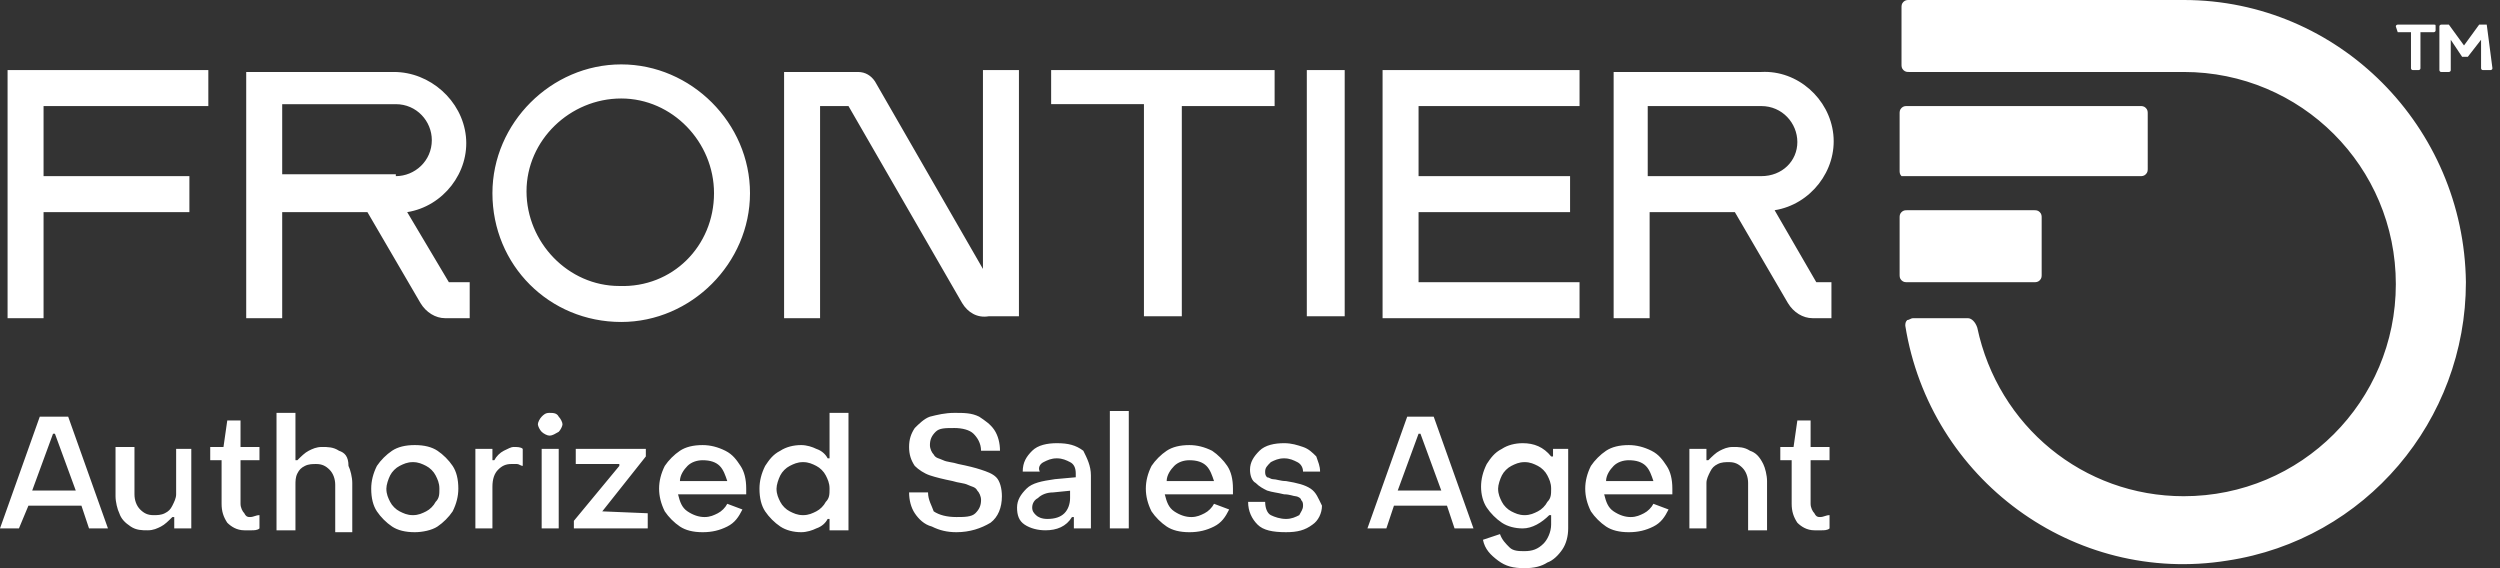 <svg xmlns="http://www.w3.org/2000/svg" xmlns:xlink="http://www.w3.org/1999/xlink" id="Layer_1" x="0px" y="0px" viewBox="0 0 132 30" style="enable-background:new 0 0 132 30;" xml:space="preserve"><rect x="0" y="0" width="132" height="30" fill="#333333" stroke="none"/><style type="text/css">	.st0{fill:none;}	.st1{fill:#FFFFFF;}</style><rect class="st0" width="132" height="30"></rect><path class="st1" d="M50.8,16l-6-10.4h-1.5v11.2h-1.9v-13h3.9c0.4,0,0.7,0.2,0.9,0.5l5.7,9.9V3.7h1.9v13h-1.6 C51.6,16.8,51.1,16.5,50.8,16z M39.6,10.2c0,3.7-3.1,6.8-6.8,6.8C29,17,26,14,26,10.2c0-3.7,3.1-6.8,6.8-6.8S39.6,6.5,39.6,10.2z  M37.7,10.2c0-2.7-2.2-5-4.9-5c-2.7,0-5,2.2-5,4.9c0,2.7,2.2,5,4.9,5c0,0,0,0,0,0C35.5,15.2,37.7,13,37.7,10.2z M62.4,16.7V5.6h4.9 V3.7l-11.8,0v1.8h4.9v11.2H62.4z M0.4,16.8h1.9v-5.6H10V9.3H2.3V5.6H11V3.7l-10.6,0V16.8z M73,16.8h10.4v-1.9h-8.5v-3.7h8V9.3h-8 V5.6h8.5V3.7L73,3.7V16.8z M69,16.7H71v-13H69V16.7z M23.7,14.9h1.1v1.9h-1.3c-0.5,0-1-0.3-1.3-0.8l-2.8-4.8h-4.5v5.6H13v-13h0l0,0 h7.8c1.9,0,3.6,1.5,3.8,3.4c0.2,1.9-1.2,3.7-3.1,4L23.7,14.9z M20.9,9.3c1,0,1.9-0.8,1.9-1.9c0-1-0.8-1.9-1.9-1.9h-6v3.7H20.9z  M96.8,7.1c0.2,1.9-1.2,3.7-3.1,4l2.2,3.8h0.8v1.9h-1c-0.5,0-1-0.3-1.3-0.8l-2.8-4.8h-4.5v5.6h-1.9v-13h0l0,0H93 C94.9,3.7,96.6,5.2,96.8,7.1z M94.9,7.5c0-1-0.8-1.9-1.9-1.9h-6v3.7h6C94.1,9.3,94.9,8.5,94.9,7.5z M100.7,9.3H113 c0.1,0,0.2,0,0.3-0.1c0.1-0.1,0.1-0.2,0.1-0.3V6c0-0.1,0-0.2-0.1-0.3c-0.1-0.1-0.2-0.1-0.3-0.1h-12.3c-0.1,0-0.2,0-0.3,0.1 c-0.1,0.1-0.1,0.2-0.1,0.3v3c0,0.1,0,0.2,0.1,0.3C100.5,9.3,100.6,9.3,100.7,9.3z M115.3,0h-14.5c-0.1,0-0.2,0-0.3,0.1 c-0.1,0.1-0.1,0.2-0.1,0.3v3c0,0.1,0,0.2,0.1,0.3c0.1,0.1,0.2,0.1,0.3,0.1h14.5c6.2,0,11.2,5,11.2,11.2s-5,11.2-11.2,11.2 c-5.3,0-9.8-3.7-10.9-8.9c-0.1-0.3-0.3-0.5-0.5-0.5h-2.9c-0.1,0-0.2,0.1-0.3,0.1c-0.1,0.1-0.1,0.2-0.1,0.3c1.3,8.1,8.9,13.7,17,12.4 c7.3-1.1,12.6-7.4,12.6-14.7C130.1,6.7,123.5,0,115.3,0z M107.4,14.9c0.1,0,0.2,0,0.3-0.1c0.1-0.1,0.1-0.2,0.1-0.3v-3 c0-0.1,0-0.2-0.1-0.3c-0.1-0.1-0.2-0.1-0.3-0.1h-6.7c-0.1,0-0.2,0-0.3,0.1c-0.1,0.1-0.1,0.2-0.1,0.3v3c0,0.1,0,0.2,0.1,0.3 c0.1,0.1,0.2,0.1,0.3,0.1H107.4z M126.6,1.7h0.7v1.9c0,0,0,0.1,0.1,0.1h0.3c0,0,0.1,0,0.1-0.1V1.7h0.7c0,0,0.1,0,0.1-0.1V1.4 c0-0.1,0-0.1-0.1-0.1h-1.9c0,0-0.1,0-0.1,0.1L126.6,1.7C126.5,1.7,126.6,1.7,126.6,1.7z M131.3,1.3h-0.3c0,0-0.1,0-0.1,0l-0.8,1.1 l-0.8-1.1l0,0h-0.4c0,0-0.1,0-0.1,0.1v2.3c0,0,0,0.1,0.1,0.1h0.3h0.1c0,0,0.1,0,0.1-0.1V2.1L130,3c0,0,0,0,0.1,0h0.1 c0,0,0.1,0,0.1,0l0.7-0.9v1.5c0,0,0,0.1,0.1,0.1h0.4c0,0,0.1,0,0.1-0.1L131.3,1.3C131.3,1.3,131.3,1.3,131.3,1.3z M3.6,22l2.1,5.9 h-1l-0.4-1.2H1.5L1,27.9H0L2.1,22H3.6z M4,25.9l-1.1-3H2.8l-1.1,3H4z M9.3,26.1c0,0.2-0.1,0.4-0.2,0.6C9,26.9,8.9,27,8.7,27.1 c-0.2,0.1-0.4,0.1-0.6,0.1c-0.3,0-0.5-0.1-0.7-0.3c-0.2-0.2-0.3-0.5-0.3-0.8v-2.5h-1v2.6c0,0.3,0.1,0.7,0.2,0.9 c0.1,0.3,0.3,0.5,0.6,0.7c0.3,0.2,0.6,0.2,0.9,0.2c0.3,0,0.5-0.1,0.7-0.2c0.2-0.1,0.4-0.3,0.6-0.5h0.1v0.6h0.9v-4.2H9.3V26.1z  M12.9,27.1c-0.1-0.1-0.2-0.3-0.2-0.5v-2.3h1v-0.7h-1l0-1.4H12l-0.2,1.4h-0.7v0.7h0.6v2.3c0,0.4,0.1,0.7,0.3,1 c0.2,0.2,0.5,0.4,0.9,0.4c0.1,0,0.3,0,0.4,0s0.3,0,0.4-0.1v-0.7c-0.2,0-0.3,0.1-0.5,0.1C13.1,27.3,13,27.3,12.9,27.1z M17.9,23.8 c-0.3-0.2-0.6-0.2-0.9-0.2c-0.3,0-0.5,0.1-0.7,0.2c-0.2,0.1-0.4,0.3-0.6,0.5h-0.1v-2.5h-1v6.2v0h1v-2.4c0-0.2,0-0.4,0.1-0.6 c0.1-0.2,0.2-0.3,0.4-0.4c0.2-0.1,0.4-0.1,0.6-0.1c0.3,0,0.5,0.1,0.7,0.3c0.2,0.2,0.3,0.5,0.3,0.8v2.5h0.9v-2.6 c0-0.3-0.1-0.7-0.2-0.9C18.4,24.1,18.2,23.9,17.9,23.8z M23.9,24.6c0.2,0.3,0.3,0.7,0.3,1.2c0,0.4-0.1,0.8-0.3,1.2 c-0.2,0.3-0.5,0.6-0.8,0.8c-0.3,0.2-0.8,0.3-1.2,0.3c-0.5,0-0.9-0.1-1.2-0.3c-0.3-0.2-0.6-0.5-0.8-0.8c-0.2-0.3-0.3-0.7-0.3-1.2 c0-0.4,0.1-0.8,0.3-1.2c0.2-0.3,0.5-0.6,0.8-0.8c0.3-0.2,0.7-0.3,1.2-0.3c0.5,0,0.9,0.1,1.2,0.3C23.4,24,23.7,24.3,23.9,24.6z  M23.2,25.8c0-0.3-0.1-0.5-0.2-0.7c-0.1-0.2-0.3-0.4-0.5-0.5c-0.2-0.1-0.4-0.2-0.7-0.2s-0.5,0.1-0.7,0.2c-0.2,0.1-0.4,0.3-0.5,0.5 c-0.1,0.2-0.2,0.5-0.2,0.7c0,0.3,0.1,0.5,0.2,0.7c0.1,0.2,0.3,0.4,0.5,0.5c0.2,0.1,0.4,0.2,0.7,0.2c0.3,0,0.5-0.1,0.7-0.2 c0.2-0.1,0.4-0.3,0.5-0.5C23.2,26.3,23.2,26.1,23.2,25.8z M26.6,23.8c-0.2,0.1-0.4,0.3-0.5,0.5H26v-0.6h-0.9v4.2h0.9v-2.2 c0-0.4,0.1-0.7,0.3-0.9c0.2-0.2,0.4-0.3,0.7-0.3c0.1,0,0.2,0,0.3,0c0.1,0,0.2,0.1,0.3,0.1v-0.9c-0.1-0.1-0.3-0.1-0.5-0.1 C27,23.6,26.8,23.7,26.6,23.8z M28.6,27.9h0.9v-4.2h-0.9V27.9z M29,21.8c-0.2,0-0.3,0.1-0.4,0.2c-0.1,0.1-0.2,0.3-0.2,0.4 s0.1,0.3,0.2,0.4c0.1,0.1,0.3,0.2,0.4,0.2c0.2,0,0.3-0.1,0.5-0.2c0.1-0.1,0.2-0.3,0.2-0.4s-0.1-0.3-0.2-0.4 C29.4,21.8,29.2,21.8,29,21.8z M31.8,27l2.3-2.9v-0.4h-3.7v0.8h2.3v0.1l-2.4,2.9v0.4h3.9v-0.8L31.8,27L31.8,27z M39.1,24.6 c0.2,0.3,0.3,0.7,0.3,1.2c0,0.2,0,0.3,0,0.3h-3.6c0.1,0.4,0.2,0.7,0.5,0.9c0.3,0.2,0.6,0.3,0.9,0.3c0.3,0,0.5-0.1,0.7-0.2 c0.2-0.1,0.4-0.3,0.5-0.5l0.8,0.3c-0.2,0.4-0.4,0.7-0.8,0.9c-0.4,0.2-0.8,0.3-1.3,0.3c-0.5,0-0.9-0.1-1.2-0.3 c-0.3-0.2-0.6-0.5-0.8-0.8c-0.2-0.4-0.3-0.8-0.3-1.2c0-0.4,0.1-0.8,0.3-1.2c0.2-0.3,0.5-0.6,0.8-0.8c0.3-0.2,0.7-0.3,1.2-0.3 c0.4,0,0.8,0.1,1.2,0.3C38.7,24,38.9,24.3,39.1,24.6z M38.4,25.4c-0.1-0.3-0.2-0.6-0.4-0.8c-0.2-0.2-0.5-0.3-0.9-0.3 c-0.3,0-0.6,0.1-0.8,0.3c-0.2,0.2-0.4,0.5-0.4,0.8H38.4z M43.8,21.8h1v6.2h-1v-0.6h-0.1c-0.1,0.2-0.3,0.4-0.6,0.5 c-0.2,0.1-0.5,0.2-0.8,0.2c-0.4,0-0.8-0.1-1.1-0.3c-0.3-0.2-0.6-0.5-0.8-0.8c-0.2-0.3-0.3-0.7-0.3-1.2c0-0.4,0.1-0.8,0.3-1.2 c0.2-0.3,0.4-0.6,0.8-0.8c0.3-0.2,0.7-0.3,1.1-0.3c0.3,0,0.6,0.1,0.8,0.2c0.3,0.1,0.5,0.3,0.6,0.5h0.1V21.8z M43.8,25.8 c0-0.3-0.1-0.5-0.2-0.7c-0.1-0.2-0.3-0.4-0.5-0.5c-0.2-0.1-0.4-0.2-0.7-0.2c-0.3,0-0.5,0.1-0.7,0.2c-0.2,0.1-0.4,0.3-0.5,0.5 c-0.1,0.2-0.2,0.5-0.2,0.7c0,0.3,0.1,0.5,0.2,0.7c0.1,0.2,0.3,0.4,0.5,0.5c0.2,0.1,0.4,0.2,0.7,0.2c0.3,0,0.5-0.1,0.7-0.2 c0.2-0.1,0.4-0.3,0.5-0.5C43.8,26.3,43.8,26.1,43.8,25.8z M51.8,24.8c-0.3-0.1-0.7-0.2-1.2-0.3c-0.3-0.1-0.6-0.1-0.8-0.2 c-0.2-0.1-0.4-0.1-0.5-0.3c-0.1-0.1-0.2-0.3-0.2-0.5c0-0.3,0.1-0.5,0.3-0.7c0.2-0.2,0.5-0.2,1-0.2c0.4,0,0.8,0.1,1,0.3 c0.2,0.2,0.4,0.5,0.4,0.9h1c0-0.4-0.1-0.8-0.3-1.1c-0.2-0.3-0.5-0.5-0.8-0.7c-0.4-0.2-0.8-0.2-1.3-0.2c-0.5,0-0.9,0.1-1.3,0.2 c-0.3,0.1-0.6,0.4-0.8,0.6c-0.2,0.3-0.3,0.6-0.3,1c0,0.4,0.1,0.7,0.3,1c0.2,0.2,0.5,0.4,0.8,0.5c0.3,0.1,0.7,0.2,1.2,0.3 c0.3,0.1,0.6,0.1,0.8,0.2c0.2,0.1,0.4,0.1,0.5,0.3c0.1,0.1,0.2,0.3,0.2,0.5c0,0.3-0.1,0.5-0.3,0.7c-0.2,0.2-0.6,0.2-1,0.2 c-0.5,0-0.9-0.1-1.2-0.3C49.2,26.7,49,26.4,49,26h-1c0,0.4,0.1,0.8,0.3,1.1c0.2,0.3,0.5,0.6,0.9,0.7c0.4,0.2,0.8,0.3,1.3,0.3 c0.7,0,1.3-0.2,1.8-0.5c0.4-0.3,0.6-0.8,0.6-1.4c0-0.4-0.1-0.8-0.3-1C52.4,25,52.1,24.9,51.8,24.8z M57.6,25.1v2.8h-0.9v-0.6h-0.1 c-0.3,0.5-0.8,0.7-1.4,0.7c-0.4,0-0.8-0.1-1.1-0.3c-0.3-0.2-0.4-0.5-0.4-0.9c0-0.4,0.2-0.7,0.5-1c0.3-0.3,0.8-0.4,1.5-0.5l1.1-0.1 v-0.2c0-0.3-0.1-0.5-0.3-0.6c-0.2-0.1-0.4-0.2-0.7-0.2c-0.3,0-0.5,0.1-0.7,0.2c-0.2,0.1-0.3,0.3-0.2,0.5h-0.9c0-0.5,0.2-0.8,0.5-1.1 c0.3-0.3,0.8-0.4,1.3-0.4c0.6,0,1,0.1,1.4,0.4C57.4,24.2,57.6,24.6,57.6,25.1z M56.6,25.9l-1,0.1c-0.3,0-0.6,0.1-0.8,0.3 c-0.2,0.1-0.3,0.3-0.3,0.5c0,0.2,0.1,0.3,0.2,0.4c0.1,0.1,0.3,0.2,0.6,0.2c0.4,0,0.7-0.1,0.9-0.3c0.2-0.2,0.3-0.5,0.3-0.8V25.9z  M58.6,27.9h1v-6.2h-1V27.9z M64.8,24.6c0.2,0.3,0.3,0.7,0.3,1.2c0,0.2,0,0.3,0,0.3h-3.6c0.1,0.4,0.2,0.7,0.5,0.9 c0.3,0.2,0.6,0.3,0.9,0.3c0.3,0,0.5-0.1,0.7-0.2c0.2-0.1,0.4-0.3,0.5-0.5l0.8,0.3c-0.2,0.4-0.4,0.7-0.8,0.9 c-0.4,0.2-0.8,0.3-1.3,0.3c-0.5,0-0.9-0.1-1.2-0.3c-0.3-0.2-0.6-0.5-0.8-0.8c-0.2-0.4-0.3-0.8-0.3-1.2c0-0.4,0.1-0.8,0.3-1.2 c0.2-0.3,0.5-0.6,0.8-0.8c0.3-0.2,0.7-0.3,1.2-0.3c0.4,0,0.8,0.1,1.2,0.3C64.3,24,64.6,24.3,64.8,24.6z M64.1,25.4 c-0.1-0.3-0.2-0.6-0.4-0.8c-0.2-0.2-0.5-0.3-0.9-0.3c-0.3,0-0.6,0.1-0.8,0.3c-0.2,0.2-0.4,0.5-0.4,0.8H64.1z M69.2,25.8 c-0.3-0.2-0.7-0.3-1.3-0.4c-0.3,0-0.5-0.1-0.7-0.1c-0.1,0-0.2-0.1-0.3-0.1c-0.1-0.1-0.1-0.2-0.1-0.3c0-0.2,0.1-0.3,0.3-0.5 c0.2-0.1,0.4-0.2,0.7-0.2c0.3,0,0.5,0.1,0.7,0.2c0.2,0.1,0.3,0.3,0.3,0.5h0.9c0-0.3-0.1-0.5-0.2-0.8c-0.2-0.2-0.4-0.4-0.7-0.5 c-0.3-0.1-0.6-0.2-1-0.2c-0.5,0-1,0.1-1.3,0.4c-0.3,0.3-0.5,0.6-0.5,1c0,0.3,0.1,0.6,0.3,0.7c0.2,0.2,0.4,0.3,0.6,0.4 c0.3,0.1,0.5,0.1,0.9,0.2c0.3,0,0.5,0.1,0.6,0.1c0.1,0,0.3,0.1,0.3,0.2c0.1,0.1,0.1,0.2,0.1,0.3c0,0.2-0.1,0.3-0.2,0.5 c-0.2,0.1-0.4,0.2-0.7,0.2c-0.3,0-0.6-0.1-0.8-0.2s-0.3-0.4-0.3-0.7h-0.9c0,0.5,0.2,0.9,0.5,1.2s0.8,0.4,1.5,0.4 c0.6,0,1-0.1,1.4-0.4c0.3-0.2,0.5-0.6,0.5-1C69.6,26.3,69.5,26,69.2,25.8z M75.7,22l2.1,5.9h-1l-0.4-1.2h-2.8l-0.4,1.2h-1l2.1-5.9 H75.7z M76.1,25.9l-1.1-3h-0.1l-1.1,3H76.1z M81.9,23.7h0.9v4.2c0,0.4-0.1,0.8-0.3,1.1c-0.2,0.3-0.5,0.6-0.8,0.7 C81.4,29.9,81,30,80.5,30c-0.6,0-1-0.1-1.4-0.4c-0.4-0.3-0.7-0.6-0.8-1.1l0.9-0.3c0.1,0.3,0.3,0.5,0.5,0.7c0.2,0.2,0.5,0.2,0.8,0.2 c0.4,0,0.7-0.1,1-0.4c0.2-0.2,0.4-0.6,0.4-1v-0.5h-0.1c-0.4,0.4-0.9,0.7-1.4,0.7c-0.4,0-0.8-0.1-1.1-0.3c-0.3-0.2-0.6-0.5-0.8-0.8 c-0.2-0.3-0.3-0.7-0.3-1.1c0-0.4,0.1-0.8,0.3-1.2c0.2-0.3,0.4-0.6,0.8-0.8c0.3-0.2,0.7-0.3,1.1-0.3c0.6,0,1.1,0.2,1.5,0.7h0.1V23.7z  M81.9,25.8c0-0.3-0.1-0.5-0.2-0.7c-0.1-0.2-0.3-0.4-0.5-0.5c-0.2-0.1-0.4-0.2-0.7-0.2c-0.3,0-0.5,0.1-0.7,0.2 c-0.2,0.1-0.4,0.3-0.5,0.5c-0.1,0.2-0.2,0.5-0.2,0.7c0,0.3,0.1,0.5,0.2,0.7c0.1,0.2,0.3,0.4,0.5,0.5c0.2,0.1,0.4,0.2,0.7,0.2 c0.3,0,0.5-0.1,0.7-0.2c0.2-0.1,0.4-0.3,0.5-0.5C81.9,26.3,81.9,26.1,81.9,25.8z M88,24.6c0.2,0.3,0.3,0.7,0.3,1.2 c0,0.2,0,0.3,0,0.3h-3.6c0.1,0.4,0.2,0.7,0.5,0.9c0.3,0.2,0.6,0.3,0.9,0.3c0.3,0,0.5-0.1,0.7-0.2c0.2-0.1,0.4-0.3,0.5-0.5l0.8,0.3 c-0.2,0.4-0.4,0.7-0.8,0.9c-0.4,0.2-0.8,0.3-1.3,0.3c-0.5,0-0.9-0.1-1.2-0.3c-0.3-0.2-0.6-0.5-0.8-0.8c-0.2-0.4-0.3-0.8-0.3-1.2 c0-0.4,0.1-0.8,0.3-1.2c0.2-0.3,0.5-0.6,0.8-0.8c0.3-0.2,0.7-0.3,1.2-0.3c0.4,0,0.8,0.1,1.2,0.3C87.6,24,87.8,24.3,88,24.6z  M87.3,25.4c-0.1-0.3-0.2-0.6-0.4-0.8c-0.2-0.2-0.5-0.3-0.9-0.3c-0.3,0-0.6,0.1-0.8,0.3c-0.2,0.2-0.4,0.5-0.4,0.8H87.3z M92.4,23.8 c-0.3-0.2-0.6-0.2-0.9-0.2c-0.3,0-0.5,0.1-0.7,0.2c-0.2,0.1-0.4,0.3-0.6,0.5h-0.1v-0.6h-0.9v4.2h0.9v-2.4c0-0.2,0.1-0.4,0.2-0.6 c0.1-0.2,0.2-0.3,0.4-0.4c0.2-0.1,0.4-0.1,0.6-0.1c0.3,0,0.5,0.1,0.7,0.3c0.2,0.2,0.3,0.5,0.3,0.8v2.5h1v-2.6c0-0.3-0.1-0.7-0.2-0.9 C92.9,24.1,92.7,23.9,92.4,23.8z M95.8,27.1c-0.1-0.1-0.2-0.3-0.2-0.5v-2.3h1v-0.7h-1l0-1.4h-0.7l-0.2,1.4H94v0.7h0.6v2.3 c0,0.4,0.1,0.7,0.3,1c0.2,0.2,0.5,0.4,0.9,0.4c0.1,0,0.3,0,0.4,0s0.3,0,0.4-0.1v-0.7c-0.2,0-0.3,0.1-0.5,0.1 C96,27.3,95.9,27.3,95.8,27.1z"></path></svg>